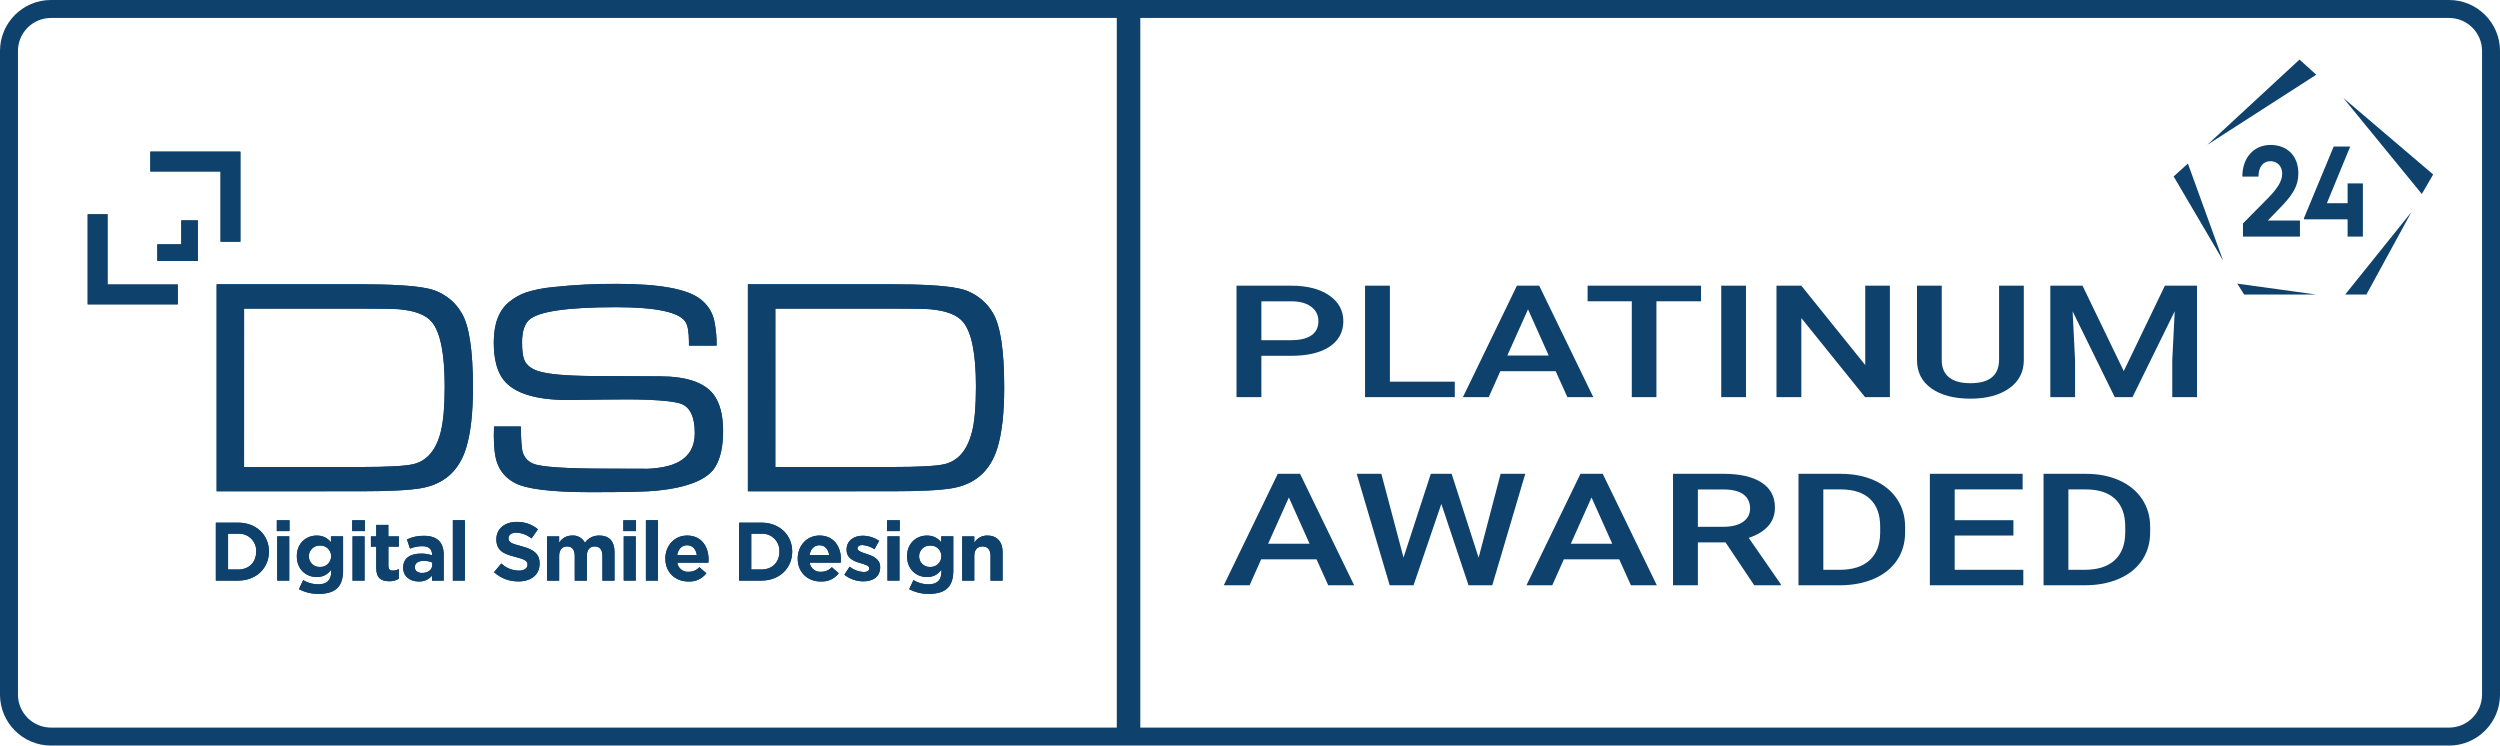 <?xml version="1.0" encoding="UTF-8"?>
<svg id="Ebene_2" data-name="Ebene 2" xmlns="http://www.w3.org/2000/svg" viewBox="0 0 2088.03 622.69">
  <defs>
    <style>
      .cls-1 {
        fill: #0e416c;
        stroke-width: 0px;
      }
    </style>
  </defs>
  <g id="Ebene_1-2" data-name="Ebene 1">
    <g>
      <g>
        <g>
          <path class="cls-1" d="M1873.34,186.63l19.91-20.12c8.4-8.45,12.86-14.78,12.86-21.56,0-5.78-3.84-10.34-9.75-10.34-6.33,0-10.06,5-10.06,12.89h-13.48c0-16,9.75-26.45,23.54-26.45s23.23,9,23.23,23.56c0,12-5.91,19.56-17.11,30.9l-8.4,8.67h26.86v13.45h-47.59v-11Z"/>
          <path class="cls-1" d="M1960.75,183.19h-36.4v-1.11l24.78-59.68h13.79l-19.49,47.34h17.32v-16.56h12.75v44.45h-12.75v-14.45Z"/>
        </g>
        <g>
          <polygon class="cls-1" points="1934.57 62.4 1843.6 120.94 1920.57 49.75 1934.57 62.4"/>
          <polygon class="cls-1" points="1827.35 136.59 1856.77 217.68 1815.46 147.37 1827.35 136.59"/>
          <polygon class="cls-1" points="1868.63 236.91 1934.24 245.97 1874.31 245.97 1868.63 236.91"/>
          <polygon class="cls-1" points="1958.73 245.97 2014.03 177.14 1976.45 245.97 1958.73 245.97"/>
          <polygon class="cls-1" points="2022.73 162.02 1957.13 81.76 2032.2 145.72 2022.73 162.02"/>
        </g>
      </g>
      <g>
        <g>
          <path class="cls-1" d="M190.43,445.76v29.94h8.51c8.96,0,15-6.04,15-14.81v-.12c.1-2.02-.22-3.96-.95-5.85-.73-1.88-1.81-3.53-3.24-4.96-1.43-1.42-3.09-2.5-4.97-3.22s-3.83-1.03-5.85-.93l-8.51-.05ZM180.27,436.53h18.67c15.2,0,25.69,10.43,25.69,24.04v.14c0,13.61-10.57,24.16-25.69,24.16h-18.67v-48.34Z"/>
          <path class="cls-1" d="M231.55,447.96h10.04v36.98h-10.04v-36.98ZM231.2,434.54h10.57v9.03h-10.57v-9.03Z"/>
          <path class="cls-1" d="M276.56,464.62v-.12c0-1.22-.24-2.39-.72-3.51s-1.17-2.09-2.06-2.93c-.89-.83-1.9-1.46-3.05-1.87-1.15-.41-2.33-.58-3.54-.5-1.2-.06-2.37.12-3.5.55s-2.13,1.05-3,1.88c-.87.83-1.54,1.8-2.02,2.91-.47,1.11-.71,2.26-.71,3.47v.12c-.02,1.21.21,2.38.68,3.5s1.14,2.1,2.01,2.95c.87.84,1.88,1.48,3.02,1.91,1.14.43,2.31.61,3.52.55,1.22.07,2.41-.11,3.55-.54,1.15-.42,2.16-1.06,3.05-1.9.89-.84,1.57-1.83,2.05-2.95.48-1.12.72-2.3.71-3.52ZM249.73,492.12l3.52-7.57c3.88,2.35,8.09,3.52,12.63,3.52,7.24,0,10.76-3.52,10.76-10.3v-1.99c-2.98,4.21-7.06,6.27-12.22,6.18-8.63,0-16.47-6.3-16.47-17.28v-.12c0-10.95,7.96-17.21,16.47-17.21,4.96-.1,8.98,1.78,12.08,5.65v-5.04h10.09v28.76c0,6.5-1.59,11.29-4.7,14.41-3.4,3.38-8.7,4.91-15.74,4.91-5.8.07-11.27-1.24-16.41-3.93Z"/>
          <path class="cls-1" d="M294.42,447.98h10.02v36.98h-10.02v-36.98ZM294.16,434.54h10.57v9.03h-10.57v-9.03Z"/>
          <path class="cls-1" d="M314.21,474.39v-17.8h-4.44v-8.61h4.44v-9.56h10.14v9.56h8.81v8.63h-8.81v16.2c0,2.59,1.13,3.79,3.52,3.79,1.83,0,3.55-.41,5.18-1.25v8.1c-2.51,1.44-5.21,2.12-8.1,2.04-6.36-.02-10.74-2.54-10.74-11.09Z"/>
          <path class="cls-1" d="M360.99,471.8v-1.99c-2.25-.95-4.6-1.42-7.04-1.41-4.65,0-7.5,1.94-7.5,5.28v.14c0,2.98,2.52,4.7,6.04,4.7,5.11.04,8.56-2.75,8.56-6.73h-.05ZM336.69,474.25v-.12c0-8.05,6.16-11.76,14.93-11.76,3.16-.03,6.23.45,9.23,1.46v-.65c0-4.53-2.78-7.04-8.17-7.04-3.56.02-6.99.7-10.28,2.04l-2.52-7.7c4.53-2.09,9.28-3.09,14.26-2.99,5.65,0,9.77,1.53,12.42,4.12,2.64,2.59,4,6.78,4,11.69v21.66h-9.77v-4.1c-2.99,3.41-6.76,5.02-11.29,4.84-6.92-.09-12.8-4.14-12.8-11.45Z"/>
          <rect class="cls-1" x="378.23" y="434.49" width="10.04" height="50.47"/>
          <path class="cls-1" d="M412.64,477.91l6.04-7.24c4.11,3.83,8.98,5.82,14.6,5.97,4.53,0,7.31-1.92,7.31-4.91v-.12c0-2.87-1.76-4.33-9.95-6.37-9.9-2.47-16.08-5.28-16.08-14.74v-.14c0-8.63,7.04-14.41,16.87-14.41,6.69-.11,12.64,1.92,17.86,6.11l-5.37,7.68c-3.71-2.97-7.95-4.59-12.7-4.84-4.24,0-6.5,2.06-6.5,4.51v.14c0,3.31,2.13,4.44,10.57,6.64,9.9,2.52,15.41,6.11,15.41,14.41v.14c0,9.49-7.31,14.86-17.61,14.86-7.8.06-14.61-2.5-20.45-7.68Z"/>
          <path class="cls-1" d="M456.93,447.98h10.07v5.28c2.58-3.96,6.23-5.96,10.95-5.99,2.2-.14,4.26.33,6.18,1.42s3.38,2.61,4.39,4.57c3.07-4.04,7.14-6.04,12.22-5.99,7.84,0,12.54,4.72,12.54,13.68v24h-10.09v-20.73c0-5.12-2.25-7.84-6.37-7.84s-6.64,2.71-6.64,7.84v20.73h-10.14v-20.73c0-5.12-2.32-7.84-6.37-7.84s-6.64,2.78-6.64,7.84v20.73h-10.09v-36.98Z"/>
          <path class="cls-1" d="M520.94,447.96h10.02v36.98h-10.02v-36.98ZM520.61,434.54h10.57v9.03h-10.57v-9.03Z"/>
          <rect class="cls-1" x="539.47" y="434.49" width="10.04" height="50.47"/>
          <path class="cls-1" d="M581.98,463.63c-.67-4.84-3.52-8.24-8.1-8.24s-7.5,3.26-8.31,8.24h16.41ZM555.69,466.62v-.14c0-10.57,7.48-19.2,18.19-19.2,12.2,0,17.93,9.51,17.93,19.99,0,.79,0,1.76-.14,2.66h-25.96c.3,2.3,1.35,4.19,3.14,5.66,1.79,1.47,3.84,2.13,6.16,1.98,3.62.06,6.67-1.23,9.16-3.86l5.78,5.11c-3.88,4.81-8.9,7.09-15.07,6.85-11.01,0-19.18-7.77-19.18-19.05Z"/>
          <path class="cls-1" d="M627.47,445.76v29.94h8.49c8.96,0,15.02-6.04,15.02-14.81v-.12c.09-2.02-.22-3.97-.95-5.85-.73-1.88-1.81-3.53-3.24-4.96-1.43-1.42-3.09-2.5-4.97-3.22s-3.84-1.03-5.85-.93l-8.49-.05ZM617.31,436.53h18.65c15.22,0,25.71,10.43,25.71,24.04v.14c0,13.61-10.57,24.16-25.71,24.16h-18.65v-48.34Z"/>
          <path class="cls-1" d="M692.54,463.63c-.65-4.84-3.52-8.24-8.1-8.24s-7.5,3.26-8.29,8.24h16.4ZM666.25,466.62v-.14c0-10.57,7.5-19.2,18.19-19.2,12.22,0,17.93,9.51,17.93,19.99,0,.79,0,1.76-.12,2.66h-25.98c.3,2.3,1.35,4.19,3.14,5.66,1.79,1.47,3.84,2.13,6.16,1.98,3.63.06,6.68-1.22,9.17-3.86l5.78,5.11c-3.88,4.81-8.9,7.09-15.07,6.85-11.02,0-19.2-7.77-19.2-19.05Z"/>
          <path class="cls-1" d="M705.22,480.03l4.38-6.71c3.43,2.71,7.33,4.2,11.69,4.46,3.19,0,4.72-1.2,4.72-2.99v-.12c0-2.4-3.66-3.19-7.77-4.46-5.28-1.53-11.17-3.91-11.17-11.02v-.12c0-7.45,6.04-11.62,13.47-11.62,4.98.08,9.54,1.49,13.68,4.24l-3.84,7.04c-3.07-2.02-6.44-3.19-10.11-3.52-2.64,0-4.1,1.2-4.1,2.78v.14c0,2.18,3.65,3.19,7.7,4.58,5.18,1.66,11.22,4.12,11.22,10.88v.14c0,8.1-6.11,11.82-14.09,11.82-5.89-.05-11.15-1.89-15.8-5.51Z"/>
          <path class="cls-1" d="M741.23,447.96h10.02v36.98h-10.02v-36.98ZM740.88,434.54h10.57v9.03h-10.57v-9.03Z"/>
          <path class="cls-1" d="M786.24,464.62v-.12c0-1.22-.24-2.39-.72-3.51-.48-1.12-1.17-2.09-2.06-2.93-.89-.83-1.9-1.46-3.05-1.87-1.15-.41-2.33-.58-3.54-.5-1.2-.06-2.37.12-3.5.55-1.13.42-2.13,1.05-3,1.88s-1.54,1.8-2.02,2.91c-.47,1.11-.71,2.26-.71,3.47v.12c-.02,1.21.21,2.38.68,3.5.47,1.12,1.14,2.1,2.01,2.95.87.84,1.88,1.48,3.02,1.91,1.14.43,2.31.61,3.52.55,1.22.07,2.41-.11,3.55-.54s2.16-1.06,3.05-1.9c.89-.84,1.57-1.83,2.05-2.95.48-1.12.72-2.3.71-3.52h0ZM759.42,492.12l3.52-7.57c3.87,2.35,8.08,3.53,12.61,3.52,7.24,0,10.76-3.52,10.76-10.3v-1.99c-2.98,4.21-7.06,6.27-12.22,6.18-8.63,0-16.47-6.3-16.47-17.28v-.12c0-10.95,7.96-17.21,16.47-17.21,4.96-.1,8.99,1.79,12.1,5.65v-5.04h10.09v28.76c0,6.5-1.6,11.29-4.72,14.41-3.38,3.38-8.7,4.91-15.74,4.91-5.79.07-11.26-1.24-16.4-3.93Z"/>
          <path class="cls-1" d="M803.64,447.98h10.09v5.28c2.58-3.96,6.23-5.96,10.95-5.99,7.98,0,12.7,5.28,12.7,13.75v23.93h-10.09v-20.73c0-5.12-2.47-7.84-6.66-7.84s-6.9,2.71-6.9,7.84v20.73h-10.09v-36.98Z"/>
          <path class="cls-1" d="M203.83,390.05h97.1c22.72,0,37.46-.8,44.24-2.39,11.41-2.71,19.04-11.71,22.89-27,2.18-8.52,3.28-21.14,3.29-37.86,0-27.11-3.52-45.01-10.57-53.71-4.9-6.08-14.23-9.72-28-10.9-3.98-.33-15.01-.49-33.09-.49h-95.84l-.04,132.36ZM180.94,410.32v-172.9h119.31c26.36,0,44.94,1.1,55.74,3.29,6.19,1.11,11.86,3.47,17.01,7.06,5.16,3.6,9.32,8.1,12.5,13.52,6.34,10.39,9.51,31.21,9.51,62.45,0,21.28-1.9,38.09-5.71,50.42-5.87,19.09-18.46,30.28-37.76,33.57-9.86,1.69-26.37,2.54-49.52,2.54l-121.09.05Z"/>
          <path class="cls-1" d="M412.6,356.24h22.42c-.02,1.27.03,2.54.14,3.8-.02,5.28.31,10.53,1,15.76,1,5.44,4.04,9.26,9.12,11.45,6.41,2.81,27.4,4.2,62.96,4.19,28.7,0,38.68.09,29.94.26,12.75-.35,22.42-2.38,29.02-6.09,8.77-4.9,13.16-12.83,13.16-23.81,0-13.68-3.92-21.9-11.75-24.65-4.7-1.61-13.97-2.71-27.82-3.29-9.94-.35-22.72-.4-38.34-.14-21.84.26-30.98.39-27.44.39-27.31,0-45.39-5.56-54.26-16.69-5.56-6.94-8.35-17.42-8.35-31.45,0-15.6,4.34-26.9,13.03-33.9,4.24-3.43,8.94-6.04,14.09-7.84,7.06-2.19,14.28-3.63,21.64-4.31,18.07-1.99,36.2-2.92,54.38-2.78,35.84,0,59.16,4.39,69.95,13.16,5.7,4.53,9.37,10.34,11.01,17.43,1.45,6.92,2.12,13.91,2.02,20.97h-23.03v-2.73c0-8.31-.93-13.95-2.78-16.91-5.14-8.32-24.51-12.49-58.11-12.49-41.31,0-65.63,3.63-72.96,10.9-3.71,3.72-5.56,9.89-5.56,18.49,0,7.04.67,12.07,2.02,15.07,1.94,4.13,5.82,7.13,11.64,8.98,7.84,2.54,22.93,3.89,45.28,4.07,4.3,0,23.08.08,56.35.25,22.31.08,37.23,5.19,44.77,15.32,5.24,7.04,7.85,17.18,7.84,30.41,0,12.67-2.15,22.59-6.46,29.76-6.41,10.64-22.66,17.31-48.76,20.01-7.85.85-26.26,1.27-55.23,1.27-33.26,0-54.58-2.66-63.96-8-6.92-3.7-11.69-9.25-14.32-16.64-1.89-5.08-2.84-12.58-2.84-22.49,0-.53.12-3.08.19-7.73Z"/>
          <path class="cls-1" d="M647.55,390.05h97.09c22.74,0,37.49-.8,44.26-2.39,11.41-2.71,19.04-11.71,22.89-27,2.18-8.52,3.28-21.14,3.29-37.86,0-27.11-3.52-45.01-10.57-53.71-4.9-6.08-14.23-9.72-28.02-10.9-3.96-.33-14.98-.49-33.07-.49h-95.84l-.04,132.36ZM624.65,410.32v-172.9h119.31c26.35,0,44.92,1.1,55.74,3.29,6.19,1.11,11.86,3.47,17.01,7.06,5.15,3.6,9.32,8.1,12.5,13.52,6.34,10.39,9.51,31.21,9.51,62.45,0,21.28-1.9,38.09-5.71,50.42-5.87,19.09-18.46,30.28-37.76,33.57-9.89,1.69-26.39,2.54-49.52,2.54l-121.09.05Z"/>
          <polygon class="cls-1" points="89.81 178.96 73.23 178.96 73.23 254.19 148.47 254.19 148.47 237.62 89.81 237.62 89.81 178.96"/>
          <polygon class="cls-1" points="125.55 126.64 125.55 143.21 184.21 143.21 184.21 201.85 200.79 201.85 200.79 126.64 125.55 126.64"/>
          <polygon class="cls-1" points="151.41 184.05 151.41 204.07 131.4 204.07 131.4 217.89 165.25 217.89 165.25 184.05 151.41 184.05"/>
          <path class="cls-1" d="M213.94,460.83c0,8.81-6.04,14.81-15,14.81h-8.42v-29.94h8.51c2.01-.11,3.96.2,5.85.92,1.88.72,3.54,1.79,4.97,3.21,1.43,1.42,2.51,3.07,3.24,4.96s1.04,3.83.95,5.84l-.09.19ZM198.94,436.53h-18.67v48.43h18.67c15.2,0,25.69-10.57,25.69-24.18v-.14c0-13.68-10.5-24.11-25.69-24.11Z"/>
          <rect class="cls-1" x="231.2" y="434.54" width="10.62" height="9.03"/>
          <rect class="cls-1" x="231.55" y="447.96" width="10.02" height="36.93"/>
          <path class="cls-1" d="M276.56,464.62c0,1.22-.23,2.4-.71,3.52-.48,1.13-1.16,2.11-2.05,2.95-.89.84-1.9,1.48-3.05,1.9-1.15.42-2.33.6-3.55.54-1.21.06-2.39-.13-3.52-.55s-2.14-1.06-3.02-1.91c-.87-.84-1.54-1.83-2.01-2.95s-.69-2.29-.68-3.5v-.12c0-1.21.23-2.36.71-3.47.47-1.11,1.15-2.08,2.02-2.91.87-.83,1.87-1.46,3-1.88,1.13-.42,2.3-.6,3.5-.55,1.22-.08,2.4.09,3.54.5,1.15.41,2.16,1.04,3.05,1.87.89.83,1.57,1.81,2.06,2.93s.72,2.29.72,3.51v.12ZM276.42,452.94c-3.1-3.87-7.12-5.75-12.08-5.65-8.51,0-16.47,6.25-16.47,17.21v.12c0,10.97,7.84,17.28,16.47,17.28,5.16.09,9.24-1.97,12.22-6.18v1.99c0,6.78-3.52,10.3-10.76,10.3-4.54,0-8.75-1.17-12.63-3.52l-3.52,7.57c5.12,2.67,10.57,3.97,16.34,3.91,7.04,0,12.33-1.53,15.74-4.91,3.12-3.12,4.72-7.91,4.72-14.41v-28.67h-10.11l.07,4.97Z"/>
          <rect class="cls-1" x="294.16" y="434.54" width="10.62" height="9.03"/>
          <rect class="cls-1" x="294.49" y="447.96" width="10.02" height="36.93"/>
          <path class="cls-1" d="M324.36,438.4h-10.09v9.58h-4.44v8.63h4.44v17.79c0,8.51,4.39,11.02,10.76,11.02,2.89.08,5.59-.6,8.1-2.04v-8.1c-1.62.84-3.35,1.26-5.18,1.25-2.47,0-3.52-1.2-3.52-3.79v-16.2h8.73v-8.56h-8.81v-9.58Z"/>
          <path class="cls-1" d="M361.04,471.8c0,3.98-3.52,6.76-8.51,6.76-3.52,0-6.04-1.76-6.04-4.7v-.14c0-3.38,2.85-5.28,7.5-5.28,2.44,0,4.79.46,7.04,1.41v1.95ZM354.19,447.55c-4.98-.1-9.74.9-14.26,2.99l2.52,7.7c3.3-1.35,6.72-2.03,10.28-2.04,5.39,0,8.17,2.45,8.17,7.04v.58c-2.99-1.01-6.07-1.5-9.23-1.46-8.81,0-14.93,3.72-14.93,11.76v.12c0,7.31,5.83,11.36,12.8,11.36,4.53.17,8.3-1.44,11.31-4.84v4.19h9.76v-21.59c0-4.91-1.27-8.96-4-11.69-2.73-2.73-6.76-4.12-12.42-4.12Z"/>
          <rect class="cls-1" x="378.23" y="434.49" width="10.02" height="50.4"/>
          <path class="cls-1" d="M435.3,456.13c-8.49-2.2-10.57-3.33-10.57-6.64v-.14c0-2.45,2.25-4.51,6.5-4.51,4.75.26,8.98,1.87,12.7,4.84l5.37-7.7c-5.22-4.19-11.17-6.23-17.86-6.11-9.83,0-16.87,5.78-16.87,14.41v.14c0,9.49,6.18,12.33,16.08,14.74,8.22,2.04,9.95,3.52,9.95,6.37v.12c0,2.99-2.78,4.91-7.31,4.91-5.62-.15-10.49-2.14-14.6-5.97l-6.06,7.31c5.83,5.18,12.64,7.75,20.45,7.7,10.35,0,17.61-5.37,17.61-14.86v-.14c.05-8.36-5.46-11.96-15.39-14.48Z"/>
          <path class="cls-1" d="M500.69,447.29c-5.08-.05-9.15,1.94-12.22,5.99-1.01-1.96-2.47-3.48-4.39-4.57-1.92-1.09-3.98-1.56-6.18-1.42-4.7.05-8.33,2.04-10.9,5.97v-5.28h-10.09v36.98h10.09v-20.73c0-5.05,2.59-7.84,6.64-7.84s6.37,2.71,6.37,7.84v20.73h10.09v-20.73c0-5.12,2.59-7.84,6.64-7.84s6.38,2.71,6.38,7.84v20.73h10.09v-23.99c.02-8.96-4.68-13.68-12.52-13.68Z"/>
          <rect class="cls-1" x="520.94" y="447.96" width="10.02" height="36.93"/>
          <rect class="cls-1" x="520.61" y="434.54" width="10.62" height="9.03"/>
          <rect class="cls-1" x="539.47" y="434.49" width="10.02" height="50.4"/>
          <path class="cls-1" d="M565.62,463.63c.81-4.98,3.79-8.24,8.31-8.24s7.43,3.4,8.1,8.24h-16.41ZM573.88,447.29c-10.69,0-18.19,8.63-18.19,19.2v.14c0,11.29,8.15,19.05,19.18,19.05,6.17.24,11.2-2.04,15.07-6.85l-5.78-5.11c-2.49,2.63-5.54,3.92-9.16,3.86-2.31.15-4.37-.51-6.16-1.98-1.79-1.47-2.84-3.36-3.14-5.66h25.96c0-.93.14-1.87.14-2.66,0-10.5-5.72-19.99-17.93-19.99Z"/>
          <path class="cls-1" d="M650.98,460.83c0,8.81-6.06,14.81-15.02,14.81h-8.49v-29.94h8.49c2.02-.11,3.97.2,5.85.92,1.89.72,3.54,1.79,4.97,3.21,1.43,1.42,2.51,3.07,3.24,4.96.73,1.88,1.05,3.83.95,5.84v.19ZM635.96,436.53h-18.65v48.43h18.65c15.22,0,25.71-10.57,25.71-24.18v-.14c0-13.68-10.5-24.11-25.71-24.11Z"/>
          <path class="cls-1" d="M676.14,463.63c.79-4.98,3.79-8.24,8.29-8.24s7.45,3.4,8.1,8.24h-16.4ZM684.44,447.29c-10.69,0-18.19,8.63-18.19,19.2v.14c0,11.29,8.17,19.05,19.2,19.05,6.17.24,11.2-2.04,15.07-6.85l-5.78-5.11c-2.49,2.64-5.55,3.92-9.18,3.86-2.31.15-4.37-.51-6.16-1.98-1.79-1.47-2.84-3.36-3.14-5.66h25.98c0-.93.12-1.87.12-2.66,0-10.5-5.71-19.99-17.93-19.99Z"/>
          <path class="cls-1" d="M723.89,462.7c-4.05-1.39-7.7-2.4-7.7-4.58v-.14c0-1.59,1.46-2.78,4.1-2.78,3.66.33,7.03,1.5,10.11,3.52l3.84-7.04c-4.14-2.75-8.7-4.16-13.67-4.24-7.45,0-13.49,4.17-13.49,11.62v.12c0,7.04,5.92,9.49,11.17,11.02,4.1,1.27,7.77,2.06,7.77,4.46v.12c0,1.76-1.53,2.99-4.72,2.99-4.36-.26-8.26-1.75-11.69-4.46l-4.38,6.71c4.66,3.64,9.94,5.47,15.85,5.51,7.96,0,14.09-3.72,14.09-11.82v-.14c-.05-6.76-6.09-9.23-11.27-10.88Z"/>
          <rect class="cls-1" x="741.22" y="447.96" width="10.02" height="36.93"/>
          <rect class="cls-1" x="740.88" y="434.54" width="10.62" height="9.03"/>
          <path class="cls-1" d="M786.24,464.62c0,1.22-.23,2.4-.71,3.52-.48,1.13-1.16,2.11-2.05,2.95-.89.84-1.9,1.48-3.05,1.9s-2.33.6-3.55.54c-1.21.06-2.39-.13-3.52-.55-1.14-.43-2.14-1.06-3.02-1.91-.87-.84-1.54-1.83-2.01-2.95-.47-1.12-.69-2.29-.68-3.5v-.12c0-1.21.23-2.36.71-3.47.47-1.11,1.15-2.08,2.02-2.91s1.87-1.46,3-1.88,2.3-.6,3.5-.55c1.22-.08,2.4.09,3.54.5,1.15.41,2.16,1.04,3.05,1.87.89.83,1.57,1.81,2.06,2.93.48,1.12.72,2.29.72,3.51v.12ZM786.12,452.94c-3.11-3.87-7.14-5.75-12.1-5.65-8.51,0-16.47,6.25-16.47,17.21v.12c0,10.97,7.84,17.28,16.47,17.28,5.16.09,9.24-1.97,12.22-6.18v1.99c0,6.78-3.52,10.3-10.76,10.3-4.53,0-8.73-1.17-12.61-3.52l-3.52,7.57c5.12,2.67,10.56,3.97,16.32,3.91,7.04,0,12.33-1.53,15.74-4.91,3.12-3.12,4.72-7.91,4.72-14.41v-28.67h-10.09l.07,4.97Z"/>
          <path class="cls-1" d="M824.69,447.29c-4.73.03-8.38,2.03-10.95,5.99v-5.28h-10.09v36.98h10.09v-20.74c0-5.12,2.73-7.84,6.9-7.84s6.66,2.71,6.66,7.84v20.73h10.09v-23.92c0-8.51-4.72-13.75-12.7-13.75Z"/>
          <path class="cls-1" d="M368.23,360.66c-3.89,15.26-11.52,24.26-22.89,27-6.76,1.61-21.51,2.41-44.24,2.39h-97.23v-132.27h95.96c18.08,0,29.11.17,33.09.51,13.77,1.17,23.11,4.8,28,10.88,7.04,8.7,10.57,26.6,10.57,53.71-.02,16.66-1.13,29.25-3.33,37.77h.07ZM356.06,240.72c-10.81-2.2-29.39-3.29-55.74-3.29h-119.38v172.9h121.09c23.14,0,39.65-.85,49.52-2.54,19.27-3.3,31.85-14.49,37.76-33.57,3.8-12.33,5.71-29.13,5.71-50.42,0-31.24-3.17-52.06-9.51-62.45-3.17-5.42-7.32-9.94-12.46-13.54-5.14-3.6-10.8-5.97-16.98-7.1Z"/>
          <path class="cls-1" d="M551.27,314.31c-33.24-.18-52.02-.26-56.35-.25-22.31-.18-37.4-1.53-45.28-4.07-5.87-1.84-9.75-4.84-11.64-8.98-1.35-2.96-2.03-7.98-2.03-15.07,0-8.61,1.85-14.77,5.56-18.49,7.33-7.27,31.64-10.9,72.94-10.9,33.64,0,53.01,4.16,58.11,12.49,1.85,2.96,2.78,8.59,2.78,16.91v2.66h23.18c.1-7.07-.58-14.06-2.03-20.97-1.64-7.09-5.31-12.9-11.01-17.43-10.79-8.77-34.11-13.16-69.95-13.16-18.18-.14-36.31.79-54.38,2.78-7.36.69-14.58,2.13-21.64,4.31-5.15,1.79-9.85,4.41-14.09,7.84-8.69,7.04-13.03,18.34-13.03,33.9,0,14.09,2.74,24.59,8.22,31.51,8.79,11.06,26.7,16.62,53.73,16.68.86,0,10.09-.16,27.97-.37,15.6-.25,28.38-.2,38.34.14,13.91.58,23.19,1.67,27.82,3.29,7.84,2.78,11.76,11,11.75,24.65,0,10.98-4.38,18.91-13.16,23.81-6.18,3.52-15.16,5.42-26.73,5.93-2.8,0-13.49-.11-32.17-.11-35.56,0-56.55-1.4-62.96-4.19-5.08-2.19-8.12-6.01-9.12-11.45-.69-5.23-1.02-10.48-1-15.76-.09-.76-.12-2.03-.12-3.8h-22.38c0,4.65-.12,7.24-.12,7.73,0,9.91.89,17.4,2.66,22.47,2.63,7.39,7.4,12.94,14.32,16.64,9.39,5.34,30.71,8.01,63.96,8,28.96,0,47.37-.42,55.23-1.27,26.1-2.71,42.35-9.35,48.76-19.92,4.32-7.19,6.47-17.11,6.46-29.76,0-13.25-2.61-23.39-7.84-30.41-7.6-10.16-22.52-15.28-44.77-15.37Z"/>
          <path class="cls-1" d="M811.87,360.66c-3.9,15.26-11.53,24.26-22.89,27-6.76,1.61-21.51,2.41-44.25,2.39h-97.14v-132.27h95.91c18.08,0,29.1.17,33.07.51,13.79,1.17,23.13,4.8,28.02,10.88,7.04,8.7,10.57,26.6,10.57,53.71.01,16.66-1.08,29.25-3.28,37.77h0ZM799.7,240.72c-10.81-2.2-29.39-3.29-55.74-3.29h-119.31v172.9h121.09c23.14,0,39.65-.85,49.52-2.54,19.27-3.3,31.85-14.49,37.76-33.57,3.8-12.33,5.71-29.13,5.71-50.42,0-31.24-3.17-52.06-9.51-62.45-3.18-5.43-7.34-9.95-12.5-13.55-5.16-3.61-10.83-5.97-17.02-7.09Z"/>
          <polygon class="cls-1" points="89.81 178.96 73.23 178.96 73.23 254.19 148.47 254.19 148.47 237.62 89.81 237.62 89.81 178.96"/>
          <polygon class="cls-1" points="184.21 201.85 200.79 201.85 200.79 126.64 125.55 126.64 125.55 143.21 184.21 143.21 184.21 201.85"/>
          <polygon class="cls-1" points="151.41 204.07 131.4 204.07 131.4 217.89 165.25 217.89 165.25 184.05 151.41 184.05 151.41 204.07"/>
        </g>
        <path class="cls-1" d="M2045.49,0H42.55C19.09,0,0,19.09,0,42.55v537.6c0,23.46,19.09,42.55,42.55,42.55h2002.94c23.46,0,42.55-19.09,42.55-42.55V42.55c0-23.46-19.09-42.55-42.55-42.55ZM15,580.15V42.55c0-15.19,12.36-27.55,27.55-27.55h890.21v592.69H42.55c-15.19,0-27.55-12.36-27.55-27.55ZM2073.03,580.15c0,15.19-12.36,27.55-27.55,27.55H952.4V15h1093.09c15.19,0,27.55,12.36,27.55,27.55v537.6Z"/>
      </g>
      <g>
        <path class="cls-1" d="M1053.51,297.17v34.53h-20.75v-93.09h45.67c13.34,0,23.93,2.71,31.77,8.13,7.84,5.42,11.77,12.59,11.77,21.51s-3.84,16.24-11.52,21.31c-7.68,5.08-18.44,7.62-32.27,7.62h-24.68ZM1053.51,284.12h24.93c7.38,0,13.01-1.35,16.89-4.06,3.88-2.71,5.82-6.62,5.82-11.73s-1.97-9.05-5.9-12.05c-3.94-3-9.35-4.55-16.24-4.63h-25.5v32.48Z"/>
        <path class="cls-1" d="M1160.85,318.78h54.2v12.91h-74.95v-93.09h20.75v80.18Z"/>
        <path class="cls-1" d="M1299.34,310.02h-46.25l-9.67,21.67h-21.57l45.1-93.09h18.61l45.18,93.09h-21.65l-9.76-21.67ZM1258.92,296.97h34.6l-17.3-38.62-17.3,38.62Z"/>
        <path class="cls-1" d="M1420.7,251.64h-37.23v80.05h-20.58v-80.05h-36.9v-13.04h94.71v13.04Z"/>
        <path class="cls-1" d="M1458.26,331.69h-20.66v-93.09h20.66v93.09Z"/>
        <path class="cls-1" d="M1578.46,331.69h-20.75l-53.22-66.05v66.05h-20.75v-93.09h20.75l53.38,66.3v-66.3h20.58v93.09Z"/>
        <path class="cls-1" d="M1690.31,238.6v62.21c0,9.89-4.06,17.72-12.18,23.5-8.12,5.78-18.93,8.66-32.43,8.66s-24.52-2.85-32.55-8.54c-8.04-5.69-12.05-13.59-12.05-23.69v-62.15h20.66v62.28c0,6.22,2.02,10.98,6.07,14.26,4.05,3.28,10,4.93,17.88,4.93,15.96,0,23.94-6.56,23.94-19.69v-61.76h20.66Z"/>
        <path class="cls-1" d="M1739.35,238.6l34.44,71.35,34.36-71.35h26.81v93.09h-20.66v-30.69l2.05-41.05-35.26,71.74h-14.84l-35.18-71.67,2.05,40.98v30.69h-20.66v-93.09h26.9Z"/>
        <path class="cls-1" d="M1099.6,467.15h-46.25l-9.67,21.68h-21.57l45.1-93.09h18.61l45.18,93.09h-21.65l-9.76-21.68ZM1059.17,454.11h34.6l-17.3-38.62-17.3,38.62Z"/>
        <path class="cls-1" d="M1234.97,465.81l18.37-70.08h20.58l-27.55,93.09h-19.84l-22.71-67.97-23.21,67.97h-19.93l-27.55-93.09h20.58l18.53,69.95,22.8-69.95h17.38l22.55,70.08Z"/>
        <path class="cls-1" d="M1352.4,467.15h-46.25l-9.67,21.68h-21.57l45.1-93.09h18.61l45.18,93.09h-21.65l-9.76-21.68ZM1311.97,454.11h34.6l-17.3-38.62-17.3,38.62Z"/>
        <path class="cls-1" d="M1441.2,453.02h-23.12v35.8h-20.75v-93.09h41.98c13.78,0,24.41,2.41,31.9,7.23,7.49,4.82,11.23,11.8,11.23,20.93,0,6.23-1.93,11.44-5.78,15.64s-9.22,7.43-16.11,9.69l26.81,38.77v.83h-22.22l-23.94-35.8ZM1418.08,439.98h21.32c7,0,12.46-1.38,16.4-4.12,3.94-2.75,5.9-6.51,5.9-11.28s-1.82-8.84-5.45-11.57c-3.64-2.73-9.06-4.13-16.28-4.22h-21.89v31.2Z"/>
        <path class="cls-1" d="M1502.12,488.83v-93.09h35.26c10.55,0,19.91,1.83,28.08,5.5,8.17,3.67,14.5,8.87,18.98,15.6,4.48,6.74,6.72,14.45,6.72,23.15v4.67c0,8.82-2.26,16.58-6.76,23.27-4.51,6.69-10.93,11.85-19.27,15.47-8.34,3.62-17.89,5.43-28.66,5.43h-34.36ZM1522.87,408.78v67.13h13.53c10.88,0,19.23-2.65,25.05-7.96,5.82-5.31,8.79-12.92,8.9-22.86v-5.18c0-10.1-2.82-17.82-8.45-23.15-5.63-5.33-13.8-7.99-24.52-7.99h-14.51Z"/>
        <path class="cls-1" d="M1681.62,447.27h-49.04v28.64h57.32v12.91h-78.06v-93.09h77.49v13.04h-56.74v25.7h49.04v12.79Z"/>
        <path class="cls-1" d="M1706.79,488.83v-93.09h35.26c10.55,0,19.91,1.83,28.08,5.5,8.17,3.67,14.5,8.87,18.98,15.6,4.48,6.74,6.72,14.45,6.72,23.15v4.67c0,8.82-2.26,16.58-6.76,23.27-4.51,6.69-10.93,11.85-19.27,15.47-8.34,3.62-17.89,5.43-28.66,5.43h-34.36ZM1727.54,408.78v67.13h13.53c10.88,0,19.23-2.65,25.05-7.96,5.82-5.31,8.79-12.92,8.9-22.86v-5.18c0-10.1-2.82-17.82-8.45-23.15-5.63-5.33-13.8-7.99-24.52-7.99h-14.51Z"/>
      </g>
    </g>
  </g>
</svg>